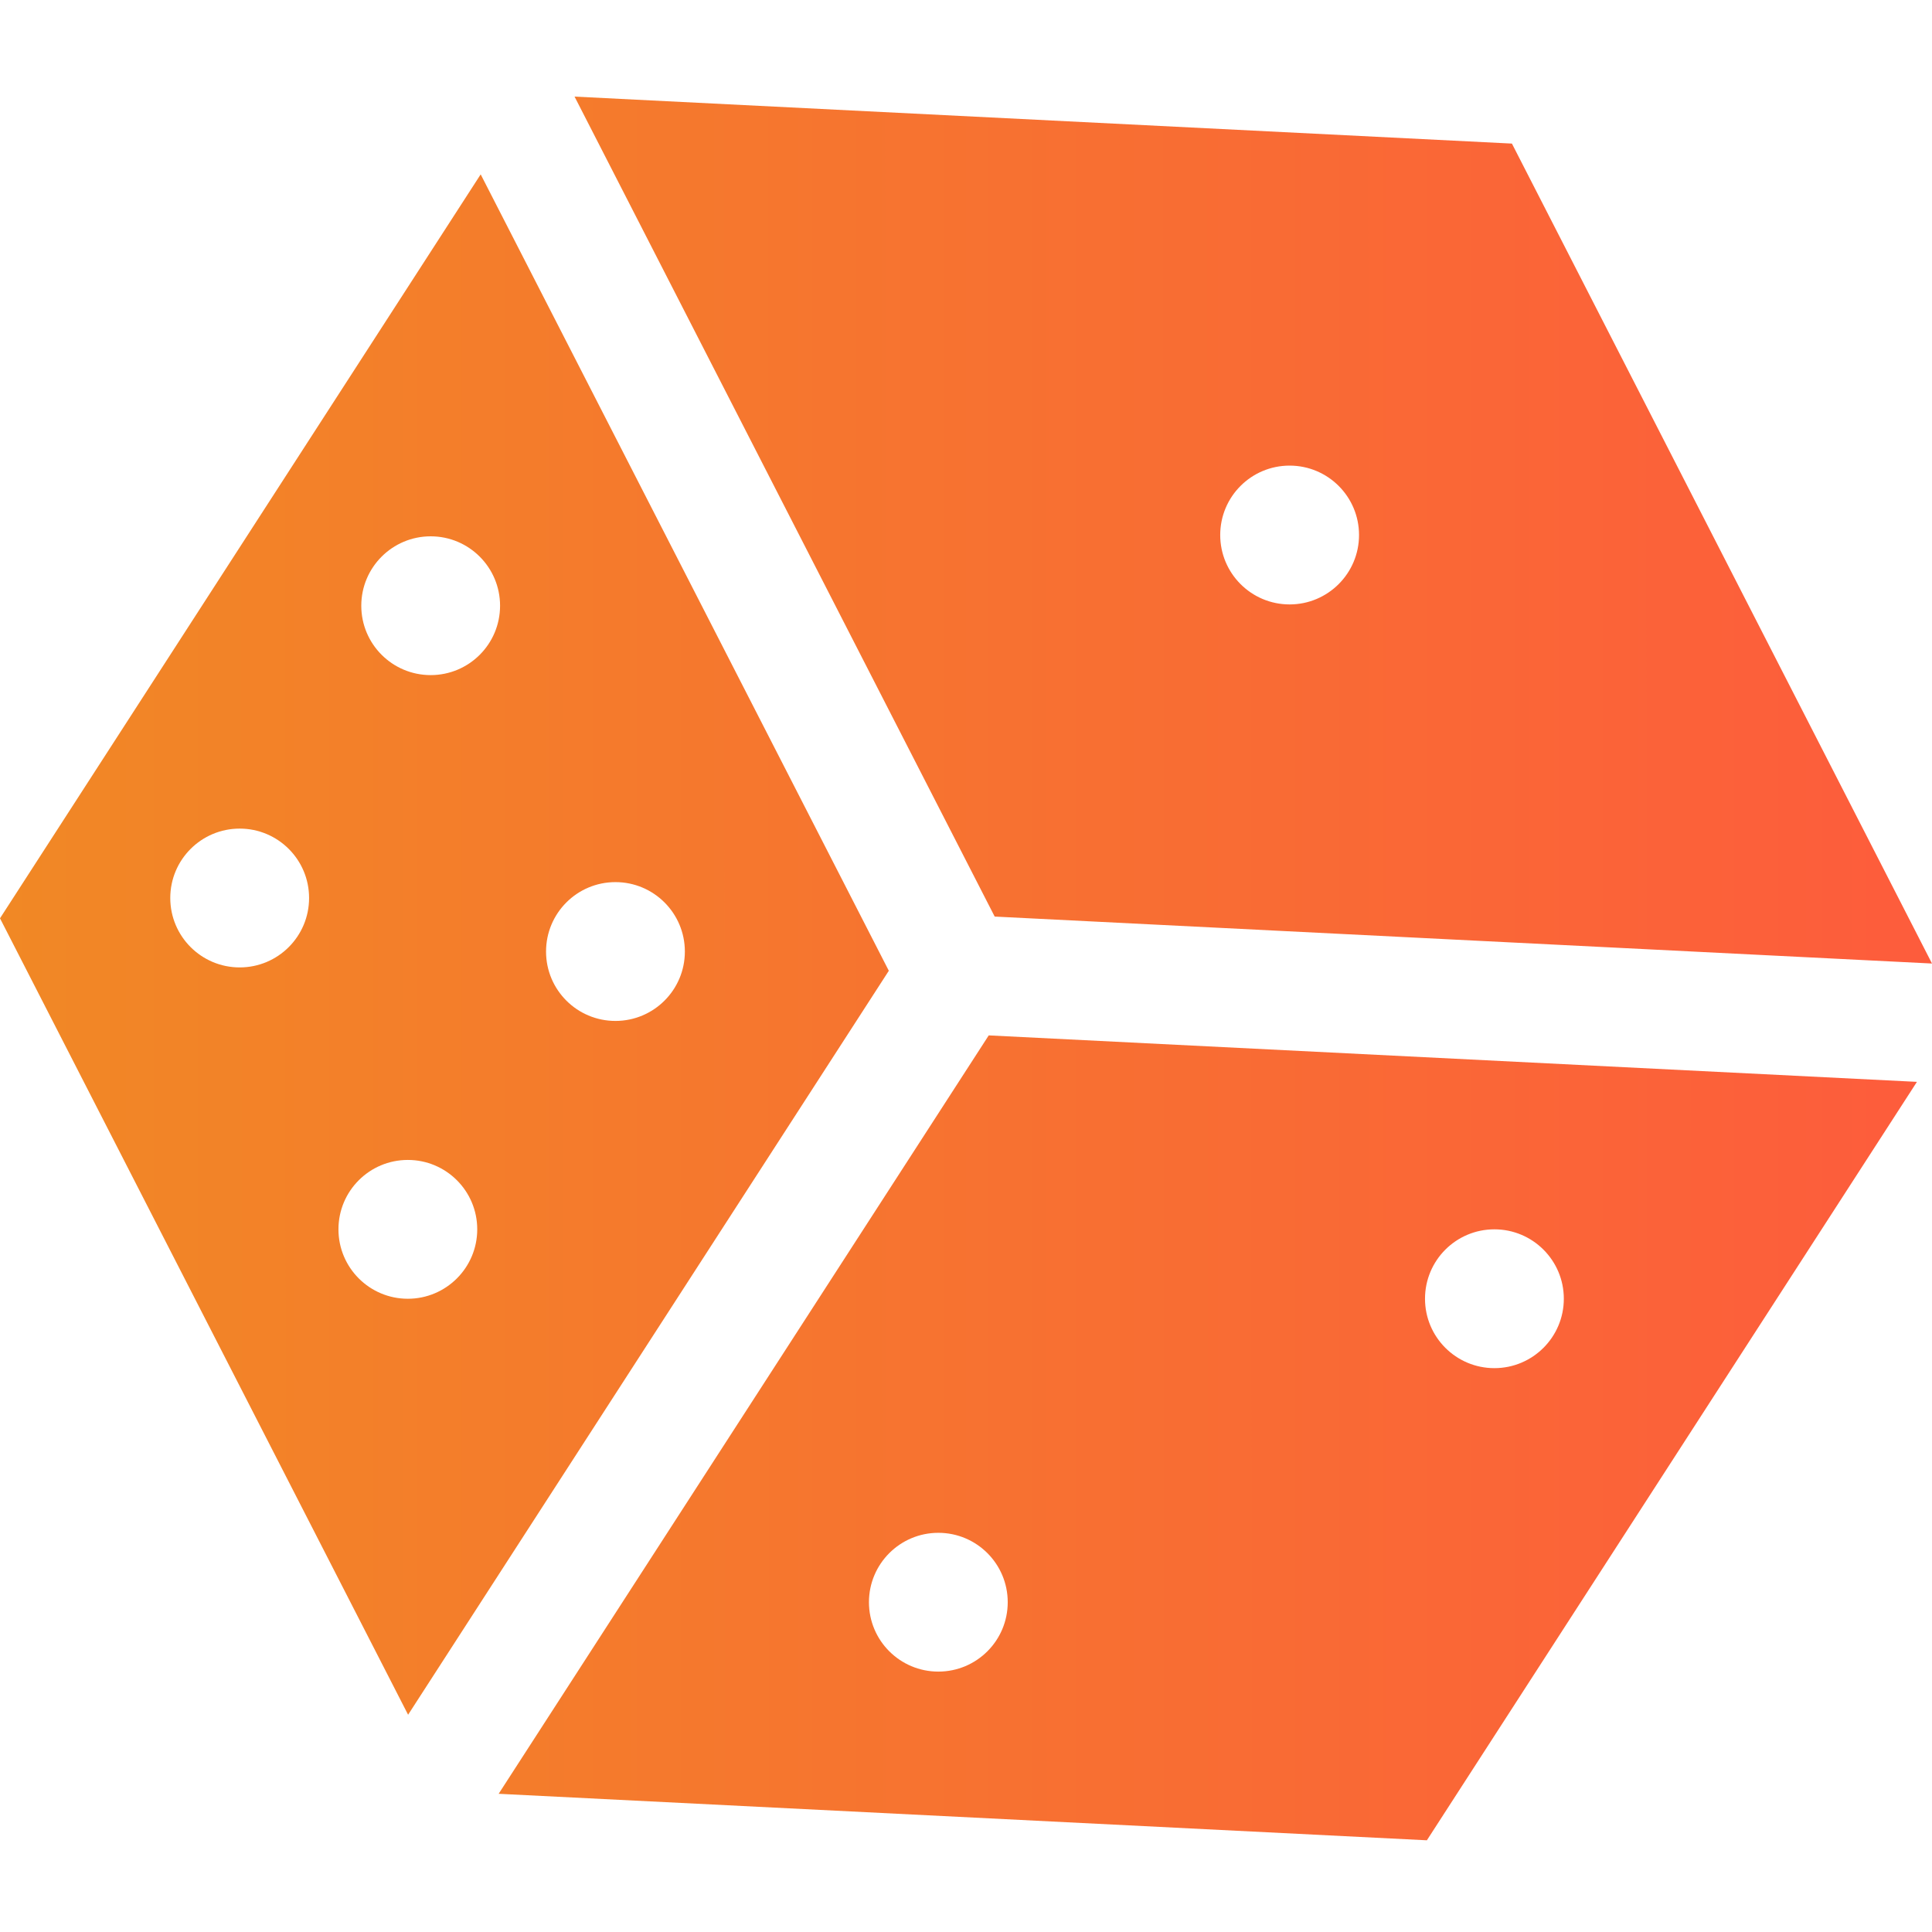 <?xml version="1.0" encoding="UTF-8"?>
<svg xmlns="http://www.w3.org/2000/svg" width="60" height="60" viewBox="0 0 60 60" fill="none">
  <path fill-rule="evenodd" clip-rule="evenodd" d="M17.843 3L46.954 4.459L60 29.923L30.891 28.465L17.843 3ZM37.895 16.615C37.895 17.805 38.859 18.771 40.05 18.771C41.24 18.771 42.206 17.805 42.206 16.615C42.206 15.424 41.24 14.46 40.05 14.46C38.859 14.46 37.895 15.424 37.895 16.615ZM14.928 5.415L0 28.519L12.674 53.253L27.603 30.148L14.928 5.415ZM7.444 30.044C6.253 30.044 5.288 29.079 5.288 27.888C5.288 26.698 6.253 25.733 7.444 25.733C8.634 25.733 9.599 26.698 9.599 27.888C9.599 29.079 8.634 30.044 7.444 30.044ZM12.666 40.334C11.475 40.334 10.511 39.368 10.511 38.178C10.511 36.987 11.475 36.023 12.666 36.023C13.855 36.023 14.821 36.987 14.821 38.178C14.821 39.368 13.855 40.334 12.666 40.334ZM13.375 20.966C12.185 20.966 11.22 20.002 11.22 18.811C11.22 17.622 12.185 16.656 13.375 16.656C14.566 16.656 15.53 17.622 15.53 18.811C15.53 20.002 14.566 20.966 13.375 20.966ZM19.113 31.706C17.922 31.706 16.958 30.742 16.958 29.551C16.958 28.36 17.922 27.395 19.113 27.395C20.303 27.395 21.269 28.36 21.269 29.551C21.269 30.742 20.303 31.706 19.113 31.706ZM30.706 32.155L15.486 55.708L44.313 57.152L59.532 33.598L30.706 32.155ZM29.141 51.913C27.951 51.913 26.986 50.949 26.986 49.758C26.986 48.568 27.951 47.603 29.141 47.603C30.332 47.603 31.296 48.568 31.296 49.758C31.296 50.949 30.332 51.913 29.141 51.913ZM46.41 42.489C45.219 42.489 44.255 41.523 44.255 40.334C44.255 39.143 45.219 38.178 46.41 38.178C47.6 38.178 48.566 39.143 48.566 40.334C48.566 41.523 47.6 42.489 46.41 42.489Z" fill="url(#paint0_linear_439_1802)"></path>
  <defs>
    <linearGradient id="paint0_linear_439_1802" x1="-1.54553e-07" y1="35.63" x2="60.002" y2="35.61" gradientUnits="userSpaceOnUse">
      <stop stop-color="#F18825"></stop>
      <stop offset="1" stop-color="#FD5C3C"></stop>
    </linearGradient>
  </defs>
</svg>
